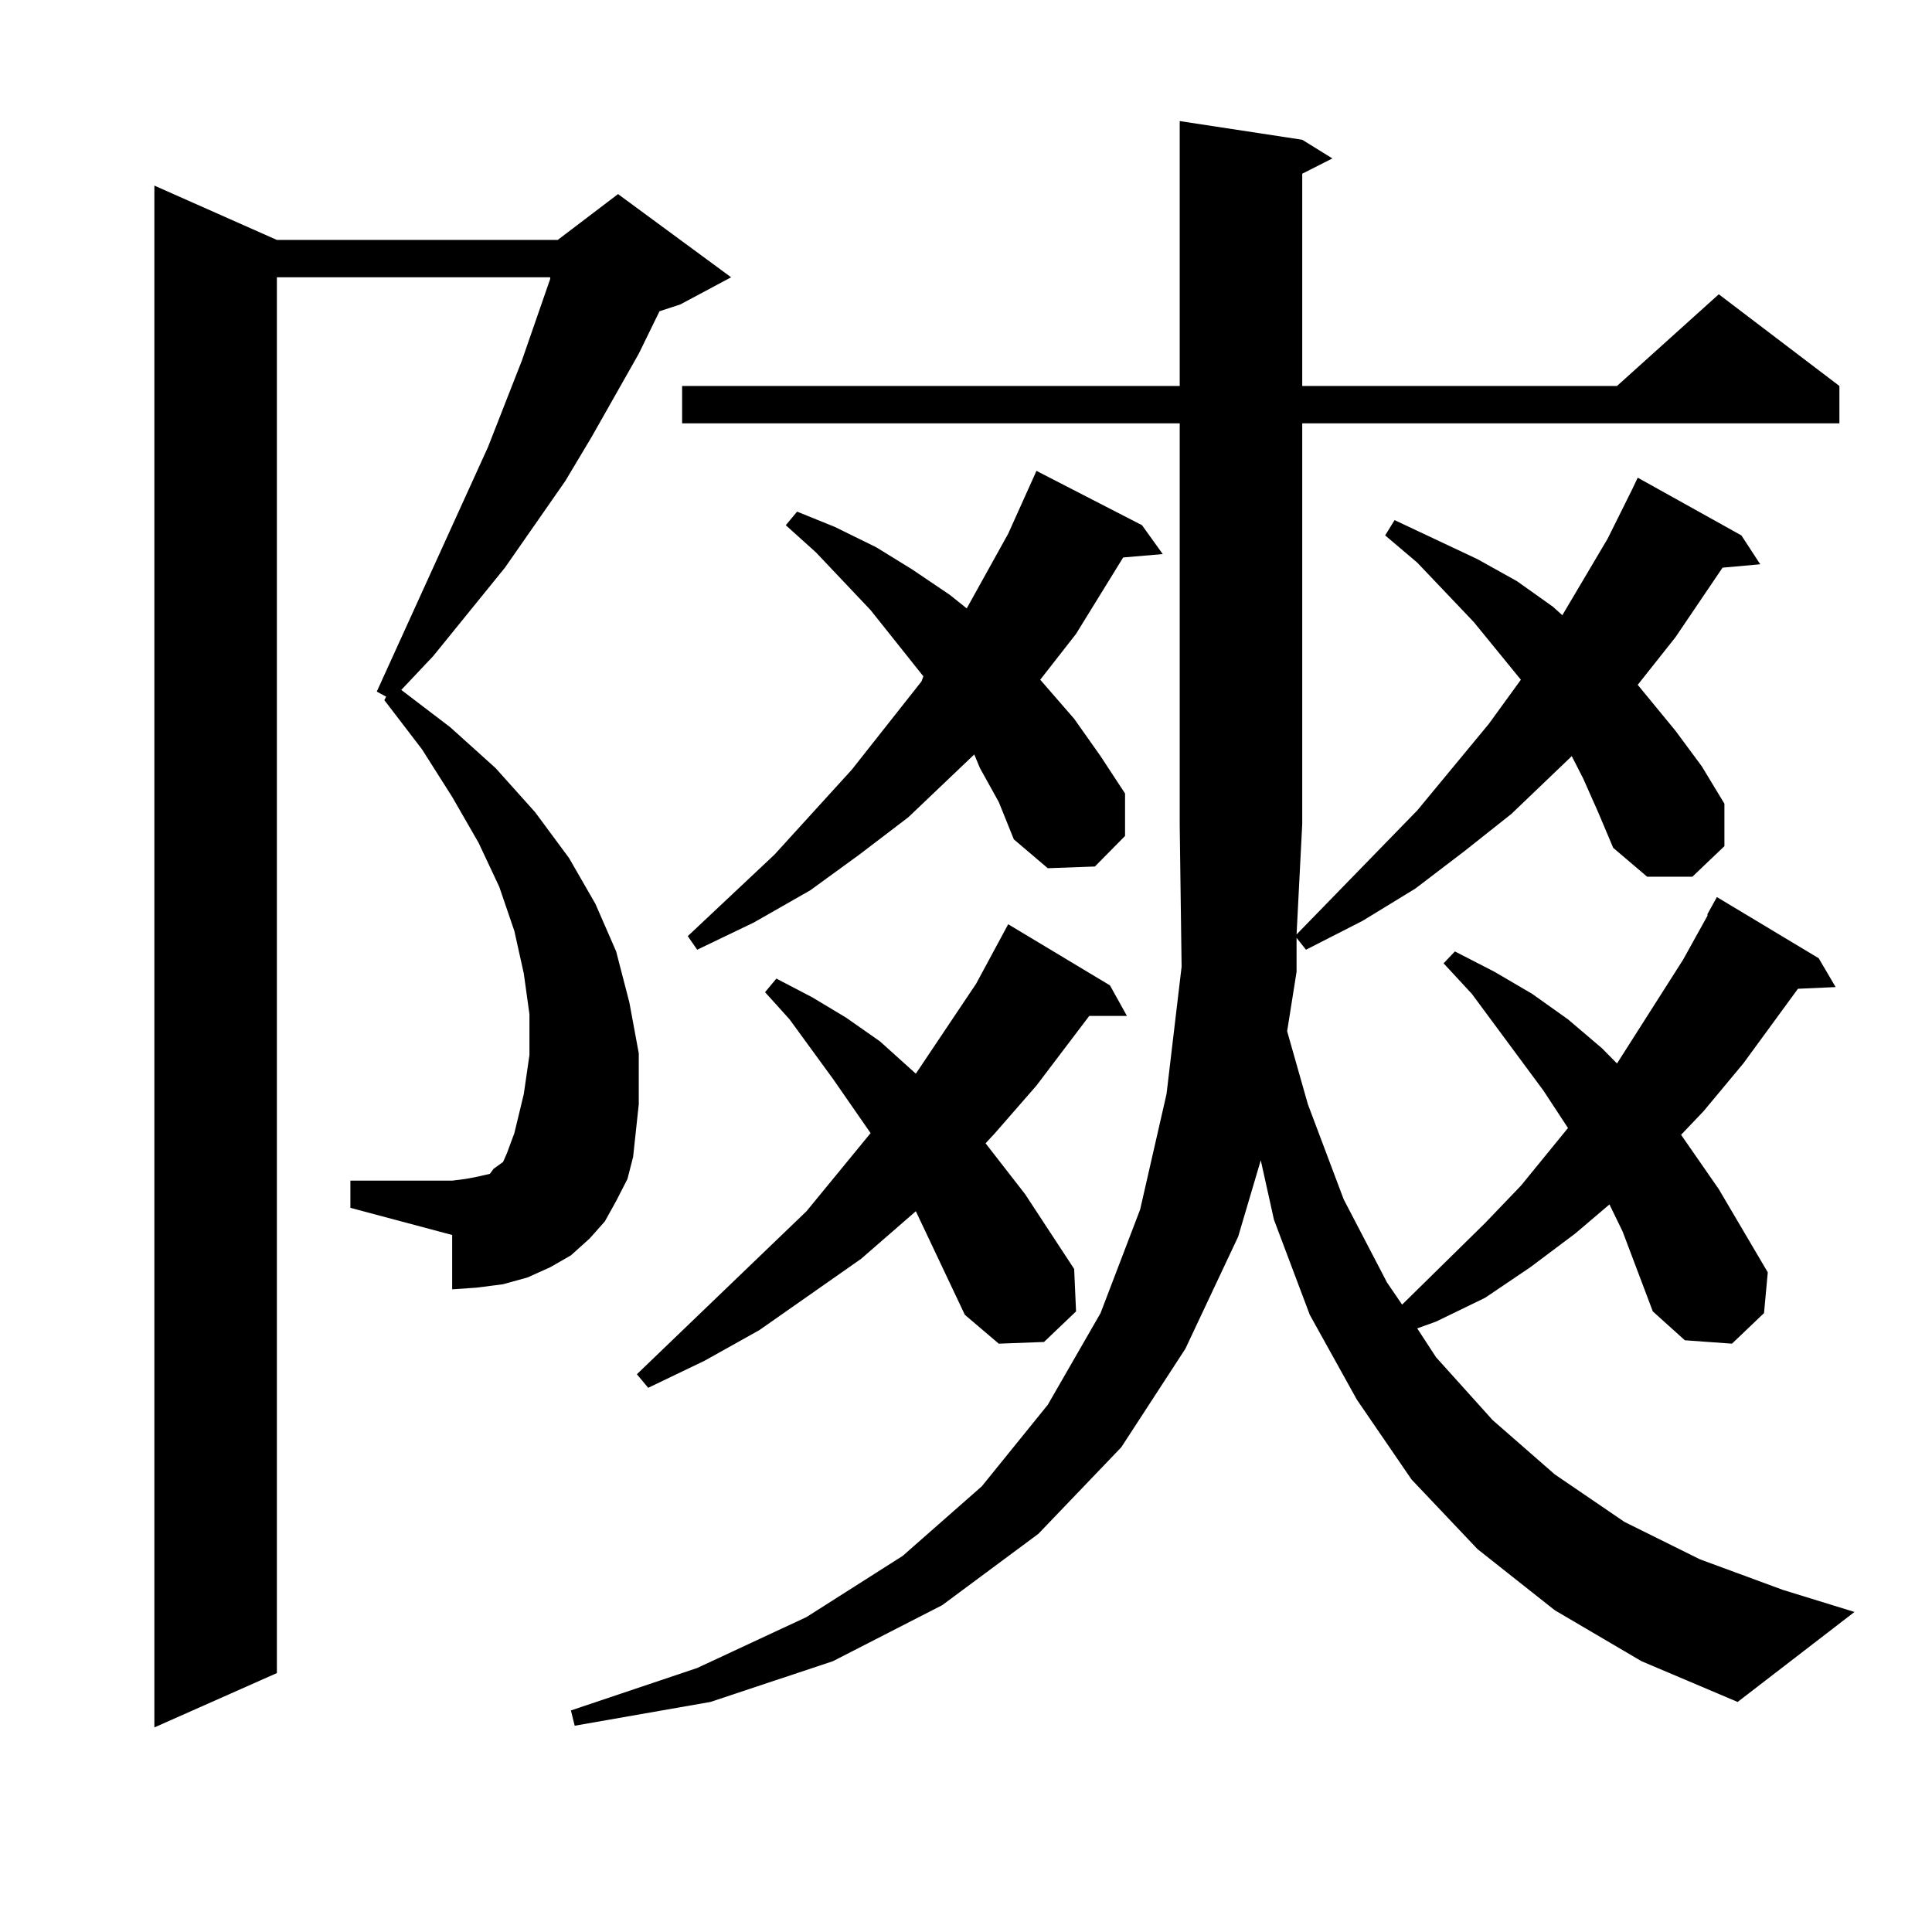 <?xml version="1.0" encoding="utf-8"?>
<!-- Generator: Adobe Illustrator 16.0.0, SVG Export Plug-In . SVG Version: 6.00 Build 0)  -->
<!DOCTYPE svg PUBLIC "-//W3C//DTD SVG 1.1//EN" "http://www.w3.org/Graphics/SVG/1.1/DTD/svg11.dtd">
<svg version="1.1" id="图层_1" xmlns="http://www.w3.org/2000/svg" xmlns:xlink="http://www.w3.org/1999/xlink" x="0px" y="0px"
	 width="1000px" height="1000px" viewBox="0 0 1000 1000" enable-background="new 0 0 1000 1000" xml:space="preserve">
<path d="M318.919,621.652l-5.854,10.547l-7.805,8.789l-9.756,8.789l-10.731,6.152l-11.707,5.273l-12.683,3.516l-13.658,1.758
	l-12.683,0.879V639.23l-52.682-14.063v-14.063h52.682l6.829-0.879l4.878-0.879l3.902-0.879l3.902-0.879l1.951-2.637l4.878-3.516
	l1.951-4.395l3.902-10.547l4.878-20.215l2.927-20.215v-21.094l-2.927-21.094l-4.878-21.973l-7.805-22.852l-10.731-22.852
	l-13.658-23.73l-15.609-24.609l-19.512-25.488l0.976-1.758l-4.878-2.637l57.56-126.563l17.561-44.824l14.634-42.188v-0.879h-141.46
	v722.461L79.9,894.113V96.066l63.413,28.125h145.362l31.219-23.73l58.535,43.066l-26.341,14.063l-10.731,3.516l-10.731,21.973
	l-24.39,43.066l-13.658,22.852l-31.219,44.824l-37.072,45.703l-16.585,17.578l25.365,19.336l23.414,21.094l20.487,22.852
	l17.561,23.73l13.658,23.73l10.731,24.609l6.829,26.367l4.878,26.367v26.367l-2.927,27.246l-2.927,11.426L318.919,621.652z
	 M671.105,483.664l62.438-64.16l37.072-44.824l16.585-22.852l-24.39-29.883l-29.268-30.762l-16.585-14.063l4.878-7.91l42.926,20.215
	l20.487,11.426l18.536,13.184l4.878,4.395l23.414-39.551l12.683-25.488l2.927-6.152l53.657,29.883l9.756,14.941l-19.512,1.758
	l-24.39,36.035l-19.512,24.609l19.512,23.73l13.658,18.457l11.707,19.336v21.973l-16.585,15.82h-23.414l-17.561-14.941
	l-7.805-18.457l-7.805-17.578l-5.854-11.426l-31.219,29.883l-24.39,19.336l-25.365,19.336l-27.316,16.699l-29.268,14.941
	l-4.878-6.152V503l-4.878,30.762l10.731,37.793l18.536,49.219l22.438,43.066l7.805,11.426l42.926-42.188l18.536-19.336l24.39-29.883
	l-12.683-19.336l-37.072-50.098l-14.634-15.82l5.854-6.152L773.542,503l19.512,11.426l18.536,13.184l17.561,14.941l7.805,7.91
	l34.146-53.613l12.683-22.852v-0.879l4.878-8.789l52.682,31.641l8.78,14.941l-19.512,0.879l-28.292,38.672l-20.487,24.609
	l-11.707,12.305l19.512,28.125l25.365,43.066l-1.951,21.094l-16.585,15.82l-24.39-1.758l-16.585-14.941l-15.609-41.309
	l-6.829-14.063l-17.561,14.941l-23.414,17.578l-23.414,15.82l-25.365,12.305l-9.756,3.516l9.756,14.941l29.268,32.52l32.194,28.125
	l36.097,24.609l39.023,19.336l42.926,15.82l37.072,11.426l-60.486,46.582l-49.755-21.094l-44.877-26.367l-39.999-31.641
	l-34.146-36.035l-28.292-41.309l-24.39-43.945l-18.536-49.219l-6.829-30.762l-11.707,39.551l-27.316,58.008l-33.17,50.977
	l-42.926,44.824l-49.755,36.914l-56.584,29.004l-63.413,21.094l-70.242,12.305l-1.951-7.91l65.364-21.973l56.584-26.367
	l49.755-31.641l40.975-36.035l34.146-42.188l27.316-47.461l20.487-53.613l13.658-59.766l7.805-65.918l-0.976-72.949V219.113H353.064
	v-19.336h257.555V62.668l63.413,9.668l15.609,9.668l-15.609,7.91v109.863h162.923l52.682-47.461l62.438,47.461v19.336H674.032
	v207.422L671.105,483.664z M499.402,680.539l-25.365-53.613l-28.292,24.609l-52.682,36.914l-28.292,15.82l-29.268,14.063
	l-5.854-7.031l87.803-84.375l33.17-40.43l-19.512-28.125l-22.438-30.762l-12.683-14.063l5.854-7.031l18.536,9.668l17.561,10.547
	l17.561,12.305l15.609,14.063l2.927,2.637l31.219-46.582l16.585-30.762l52.682,31.641l8.78,15.82h-19.512l-27.316,36.035
	l-21.463,24.609l-4.878,5.273l20.487,26.367l25.365,38.672l0.976,21.973l-16.585,15.82l-23.414,0.879L499.402,680.539z
	 M507.207,397.531l-2.927-7.031l-34.146,32.52l-25.365,19.336l-25.365,18.457l-29.268,16.699l-29.268,14.063l-4.878-7.031
	l44.877-42.188l39.999-43.945l36.097-45.703l0.976-2.637l-27.316-34.277l-28.292-29.883l-15.609-14.063l5.854-7.031l19.512,7.91
	l21.463,10.547l18.536,11.426l19.512,13.184l8.78,7.031l21.463-38.672l14.634-32.52l54.633,28.125l10.731,14.941l-20.487,1.758
	l-24.39,39.551l-18.536,23.73l17.561,20.215l13.658,19.336l12.683,19.336v21.973l-15.609,15.82l-24.39,0.879l-17.561-14.941
	l-7.805-19.336L507.207,397.531z"/>
</svg>
